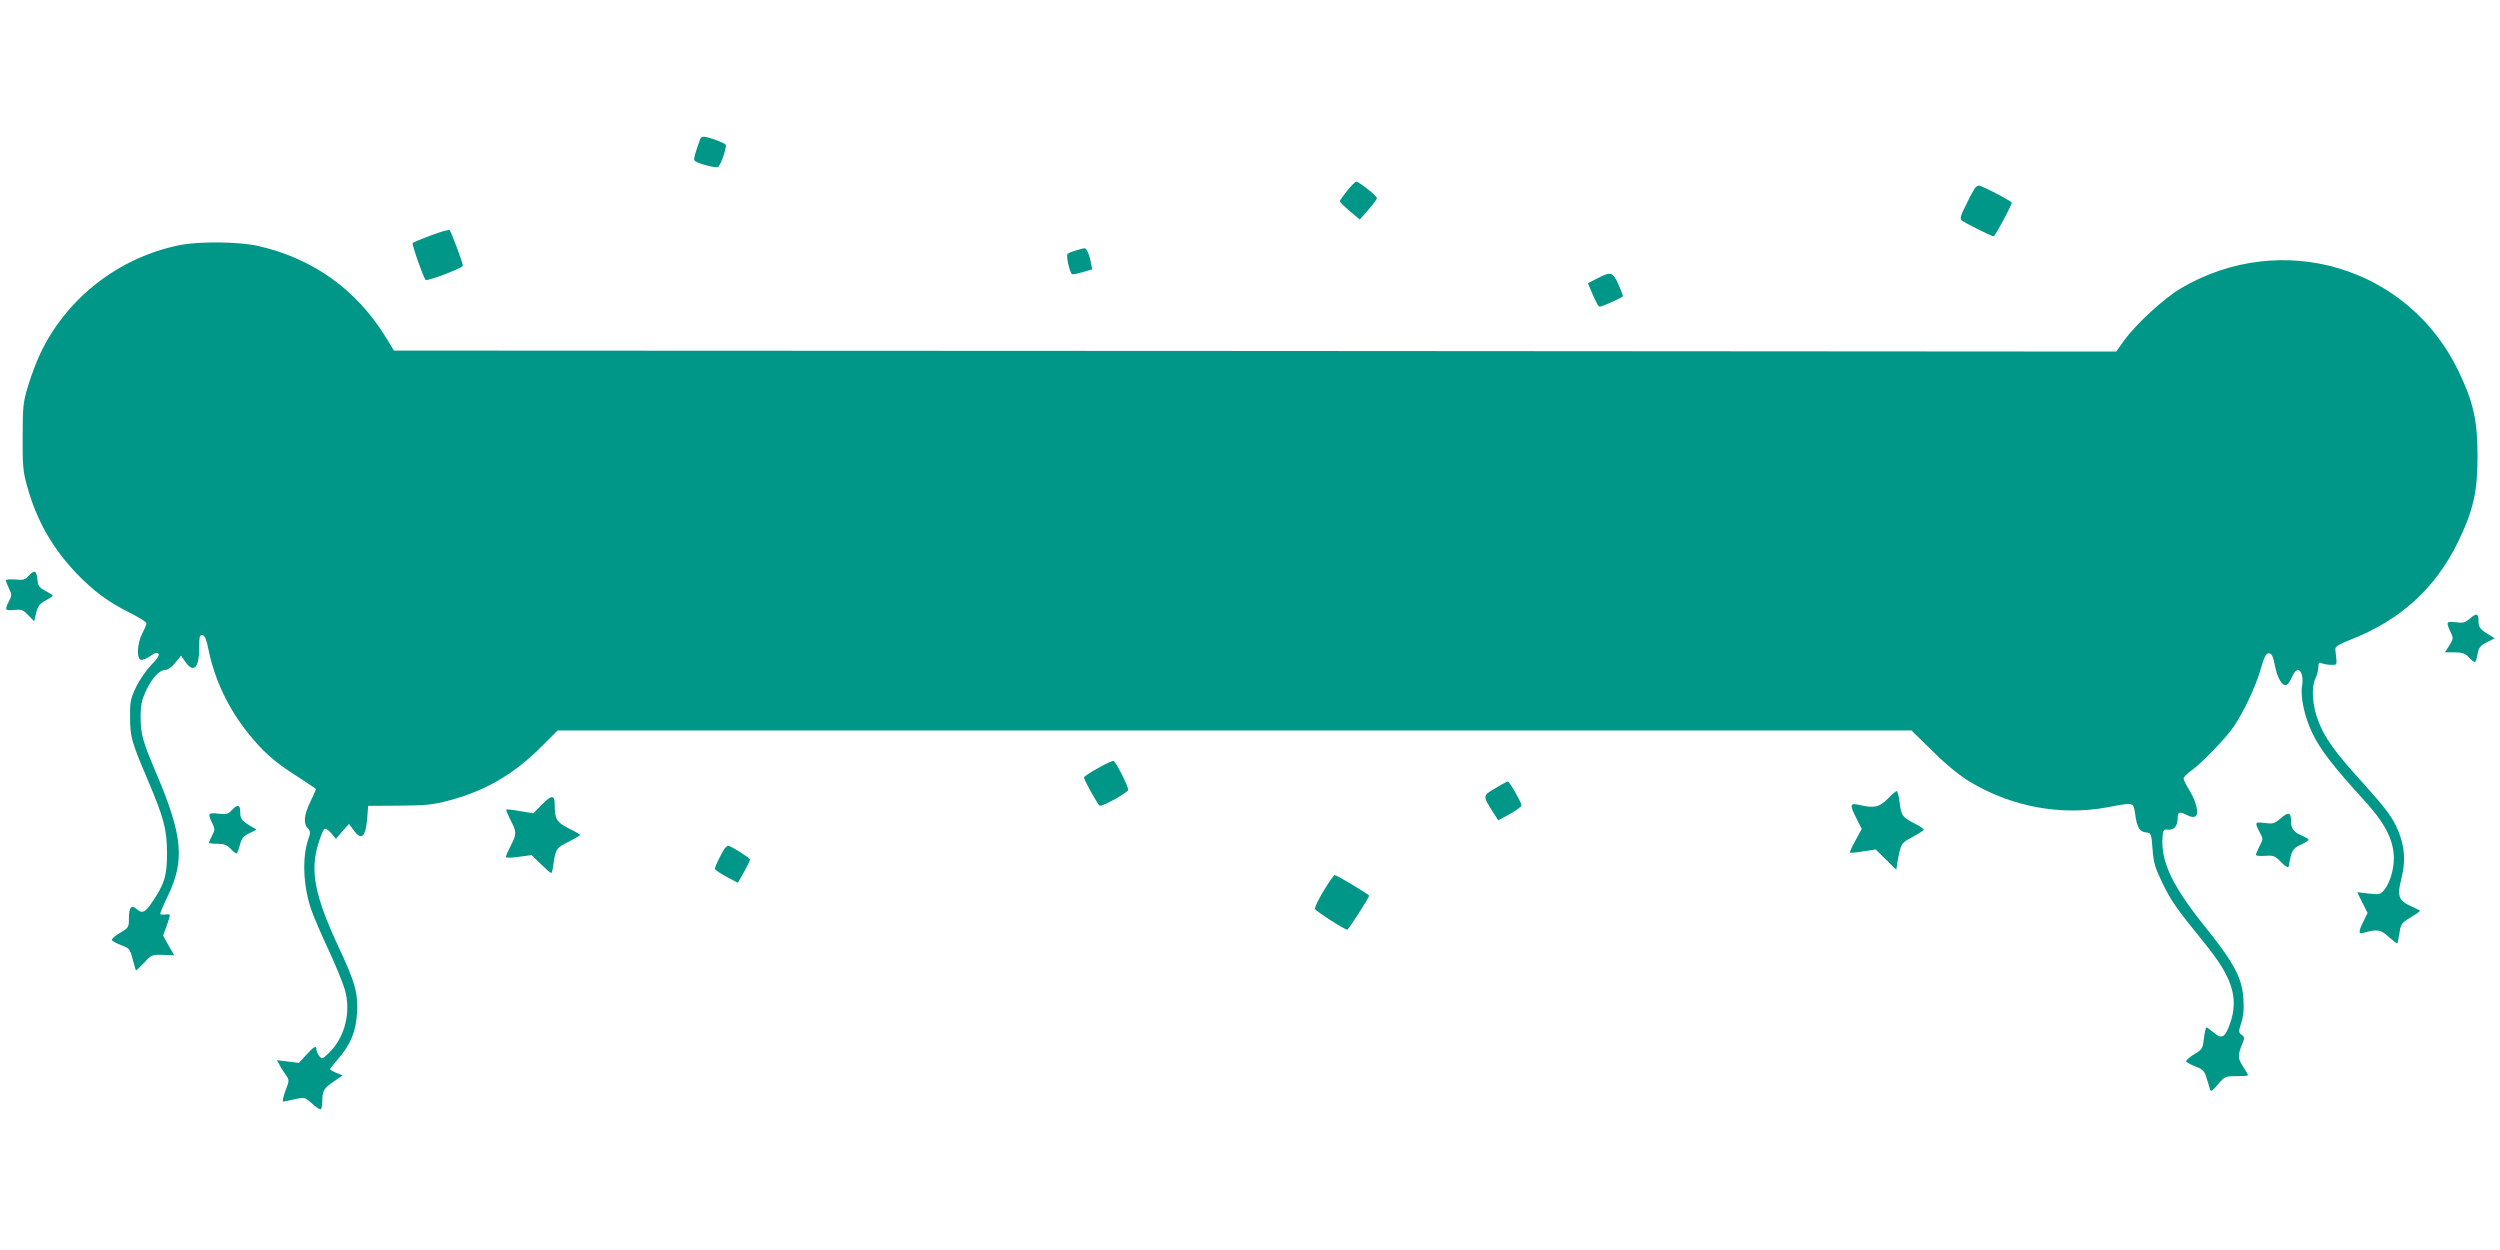 <?xml version="1.0" standalone="no"?>
<!DOCTYPE svg PUBLIC "-//W3C//DTD SVG 20010904//EN"
 "http://www.w3.org/TR/2001/REC-SVG-20010904/DTD/svg10.dtd">
<svg version="1.0" xmlns="http://www.w3.org/2000/svg"
 width="1280pt" height="640pt" viewBox="0 0 1280 640"
 preserveAspectRatio="xMidYMid meet">
<g transform="translate(0,640) scale(0.1,-0.1)"
fill="#009688" stroke="none">
<path d="M3585 5688 c-26 -72 -34 -101 -30 -109 10 -15 115 -43 123 -33 15 16
44 103 38 113 -7 10 -91 41 -113 41 -8 0 -16 -6 -18 -12z"/>
<path d="M6898 5424 c-21 -26 -38 -50 -38 -54 0 -5 23 -27 51 -51 l51 -43 44
50 c24 27 43 54 44 59 0 12 -92 85 -106 85 -5 0 -26 -21 -46 -46z"/>
<path d="M10112 5438 c-5 -7 -26 -45 -45 -85 -28 -54 -33 -73 -24 -81 16 -13
154 -82 164 -82 8 0 93 159 93 172 0 8 -153 88 -169 88 -5 0 -13 -6 -19 -12z"/>
<path d="M2207 5195 c-49 -18 -91 -36 -94 -39 -6 -6 54 -175 66 -189 8 -9 191
61 191 73 0 13 -60 174 -68 182 -4 3 -47 -9 -95 -27z"/>
<path d="M920 5145 c-312 -63 -581 -272 -715 -558 -19 -40 -46 -112 -61 -162
-25 -82 -28 -105 -28 -260 -1 -149 2 -180 23 -255 48 -174 128 -314 251 -444
88 -92 163 -148 278 -205 45 -23 82 -46 82 -52 0 -5 -9 -28 -21 -51 -27 -53
-31 -131 -7 -136 9 -2 31 7 48 19 21 16 33 20 41 12 7 -7 -4 -25 -37 -58 -26
-27 -61 -78 -78 -114 -28 -59 -31 -75 -30 -156 1 -100 6 -119 89 -315 85 -199
100 -258 100 -380 0 -115 -13 -157 -78 -252 -34 -51 -50 -57 -78 -32 -26 24
-39 9 -39 -46 0 -48 -1 -50 -45 -76 -25 -14 -44 -31 -42 -37 1 -5 23 -17 47
-26 42 -16 46 -20 59 -71 8 -30 15 -56 17 -58 1 -2 20 16 42 39 38 41 41 42
96 40 l58 -2 -29 50 -28 51 18 49 c22 62 22 62 -5 59 -13 -2 -25 -1 -27 2 -3
3 14 43 37 90 89 183 78 309 -55 624 -73 171 -83 207 -83 296 0 59 6 86 26
130 31 67 70 110 100 110 13 0 34 14 51 36 l30 37 22 -32 c43 -60 71 -31 71
74 0 57 2 66 17 63 12 -2 20 -23 30 -72 31 -154 101 -302 202 -428 71 -90 133
-146 231 -209 41 -27 85 -55 97 -64 l22 -15 -29 -63 c-34 -70 -38 -112 -14
-138 14 -15 14 -23 4 -51 -33 -92 -29 -236 11 -358 12 -36 52 -131 90 -211 37
-80 75 -172 84 -204 34 -115 1 -247 -80 -325 -35 -34 -37 -34 -51 -16 -8 11
-14 26 -14 33 0 22 -13 15 -52 -28 l-38 -41 -56 7 -56 7 13 -24 c6 -13 21 -36
32 -51 19 -28 19 -28 -2 -83 -11 -30 -16 -54 -11 -54 4 0 31 5 59 12 49 11 51
11 86 -20 20 -18 40 -32 45 -32 6 0 10 18 10 39 0 56 7 68 58 103 l46 32 -32
13 c-18 7 -32 16 -32 19 0 3 18 26 40 51 65 74 93 143 98 238 5 104 -9 154
-98 344 -118 254 -143 382 -101 519 12 39 26 74 32 78 6 3 22 -6 35 -22 l24
-29 33 39 34 38 22 -31 c41 -57 63 -39 71 58 l5 65 160 1 c137 1 174 5 256 27
187 50 333 136 474 278 l80 80 3466 0 3466 0 109 -107 c73 -72 137 -124 192
-157 213 -127 462 -173 698 -130 142 27 137 28 146 -34 10 -70 22 -90 55 -94
27 -3 28 -5 34 -85 5 -71 13 -96 51 -175 47 -95 70 -128 217 -309 141 -173
174 -279 129 -409 -26 -74 -42 -83 -86 -45 -16 14 -32 25 -35 25 -3 0 -9 -25
-13 -56 -6 -53 -9 -58 -50 -82 -24 -15 -43 -31 -41 -36 2 -5 23 -17 47 -26 39
-15 47 -23 58 -61 8 -24 16 -51 18 -59 4 -11 15 -3 40 28 35 41 37 42 95 42
32 0 59 2 59 5 0 3 -12 23 -26 45 -27 41 -28 56 -3 117 12 29 11 34 -4 45 -16
12 -16 17 -1 63 11 35 14 72 10 124 -7 105 -49 183 -196 366 -166 206 -227
333 -218 457 3 40 5 43 30 40 30 -3 48 20 48 62 0 30 10 32 49 12 16 -9 33
-11 41 -6 20 12 6 75 -30 133 -16 26 -30 54 -30 61 0 7 18 26 40 41 49 34 176
165 217 225 50 74 112 204 137 292 19 66 28 83 42 83 15 0 22 -13 32 -65 13
-66 40 -108 62 -95 7 4 18 23 26 41 8 19 21 34 29 34 18 0 29 -41 22 -79 -11
-54 12 -163 53 -246 39 -82 106 -169 264 -342 98 -107 141 -184 151 -268 8
-62 -13 -147 -46 -189 -21 -26 -25 -27 -81 -21 l-59 7 26 -53 27 -53 -21 -43
c-26 -53 -26 -66 -3 -60 74 21 90 18 130 -18 22 -19 42 -35 45 -35 3 0 8 23
12 51 7 47 10 53 56 81 27 16 49 32 49 34 0 3 -20 13 -45 24 -64 28 -73 53
-50 141 25 98 16 182 -29 274 -25 51 -71 109 -165 213 -145 159 -199 234 -231
320 -31 79 -37 171 -16 216 9 19 16 46 16 61 0 22 3 26 18 19 9 -4 31 -8 47
-8 28 -1 30 1 27 29 -2 17 -4 39 -5 49 -2 15 15 26 78 51 256 100 434 263 550
500 78 161 100 255 100 440 0 185 -22 279 -100 440 -258 530 -903 721 -1417
420 -87 -51 -233 -185 -293 -269 l-40 -56 -4409 3 -4409 2 -41 67 c-150 245
-375 406 -656 469 -101 22 -299 24 -400 4z"/>
<path d="M5510 5118 c-19 -5 -39 -13 -44 -18 -9 -9 11 -97 23 -104 3 -2 28 3
55 11 l48 14 -7 37 c-8 41 -22 72 -33 71 -4 0 -23 -5 -42 -11z"/>
<path d="M8177 4974 l-47 -24 14 -33 c28 -66 39 -87 47 -87 13 0 119 48 119
54 0 3 -11 30 -24 61 -29 63 -38 66 -109 29z"/>
<path d="M149 3454 c-21 -23 -30 -25 -71 -21 -27 2 -48 0 -48 -4 0 -5 7 -24
16 -42 15 -31 15 -36 0 -65 -23 -45 -21 -50 27 -45 37 4 45 1 72 -27 l30 -31
10 43 c9 35 18 47 48 63 20 11 37 22 37 25 0 3 -17 14 -38 25 -30 16 -38 26
-40 55 -5 49 -14 54 -43 24z"/>
<path d="M12646 3233 c-25 -21 -36 -24 -73 -19 -48 6 -50 2 -27 -48 16 -33 16
-36 -5 -70 l-23 -36 49 0 c40 0 54 -5 73 -25 13 -14 27 -25 31 -25 4 0 10 18
14 40 6 34 13 44 47 61 l41 21 -34 21 c-42 26 -49 35 -49 69 0 38 -11 40 -44
11z"/>
<path d="M5623 2468 c-40 -22 -73 -44 -73 -49 0 -12 70 -138 80 -144 11 -7
140 64 146 80 5 11 -60 140 -74 149 -4 2 -40 -14 -79 -36z"/>
<path d="M7667 2371 c-79 -47 -78 -41 -20 -134 l24 -37 59 32 c33 18 60 38 60
45 0 14 -62 123 -70 122 -3 0 -27 -13 -53 -28z"/>
<path d="M9665 2310 c-42 -43 -70 -49 -147 -31 -47 11 -49 1 -12 -71 l26 -52
-32 -59 c-18 -32 -30 -60 -28 -62 2 -3 33 0 68 6 l63 10 53 -52 53 -52 6 39
c17 95 18 98 78 129 31 17 57 33 57 37 0 4 -22 19 -48 32 -62 32 -68 40 -76
109 -4 31 -11 57 -15 57 -4 0 -25 -18 -46 -40z"/>
<path d="M2777 2283 l-46 -47 -68 11 c-37 7 -69 10 -71 8 -2 -1 8 -26 22 -54
32 -62 32 -70 1 -131 -14 -27 -25 -53 -25 -58 0 -5 30 -4 66 1 l66 9 47 -46
c26 -25 49 -46 53 -46 3 0 9 21 12 48 11 76 15 81 77 112 32 17 59 32 59 35 0
3 -26 18 -59 34 -61 31 -71 48 -71 120 0 52 -14 53 -63 4z"/>
<path d="M1189 2254 c-21 -23 -30 -25 -71 -20 -53 6 -55 2 -32 -47 15 -31 15
-36 0 -65 -9 -17 -16 -33 -16 -37 0 -3 19 -5 43 -5 33 0 49 -6 67 -25 13 -14
27 -25 31 -25 3 0 11 19 17 43 9 35 18 46 49 61 l37 18 -35 21 c-42 26 -49 35
-49 69 0 38 -13 42 -41 12z"/>
<path d="M11677 2210 c-31 -27 -39 -29 -81 -24 -51 7 -53 4 -27 -46 19 -34 19
-36 0 -72 -10 -20 -19 -41 -19 -45 0 -4 21 -7 47 -5 43 3 51 0 77 -27 32 -33
46 -39 46 -18 0 6 5 28 10 48 8 28 19 40 50 54 22 10 40 21 40 25 0 4 -14 13
-31 20 -45 19 -59 37 -59 75 0 47 -13 50 -53 15z"/>
<path d="M3712 2058 c-14 -18 -52 -95 -52 -106 0 -5 27 -23 59 -41 l59 -31 31
55 c17 30 31 59 31 64 0 8 -99 71 -112 71 -3 0 -10 -6 -16 -12z"/>
<path d="M6777 1839 c-27 -44 -47 -86 -44 -93 5 -12 151 -106 165 -106 6 0
112 164 112 174 0 6 -167 106 -176 106 -5 -1 -31 -37 -57 -81z"/>
</g>
</svg>
